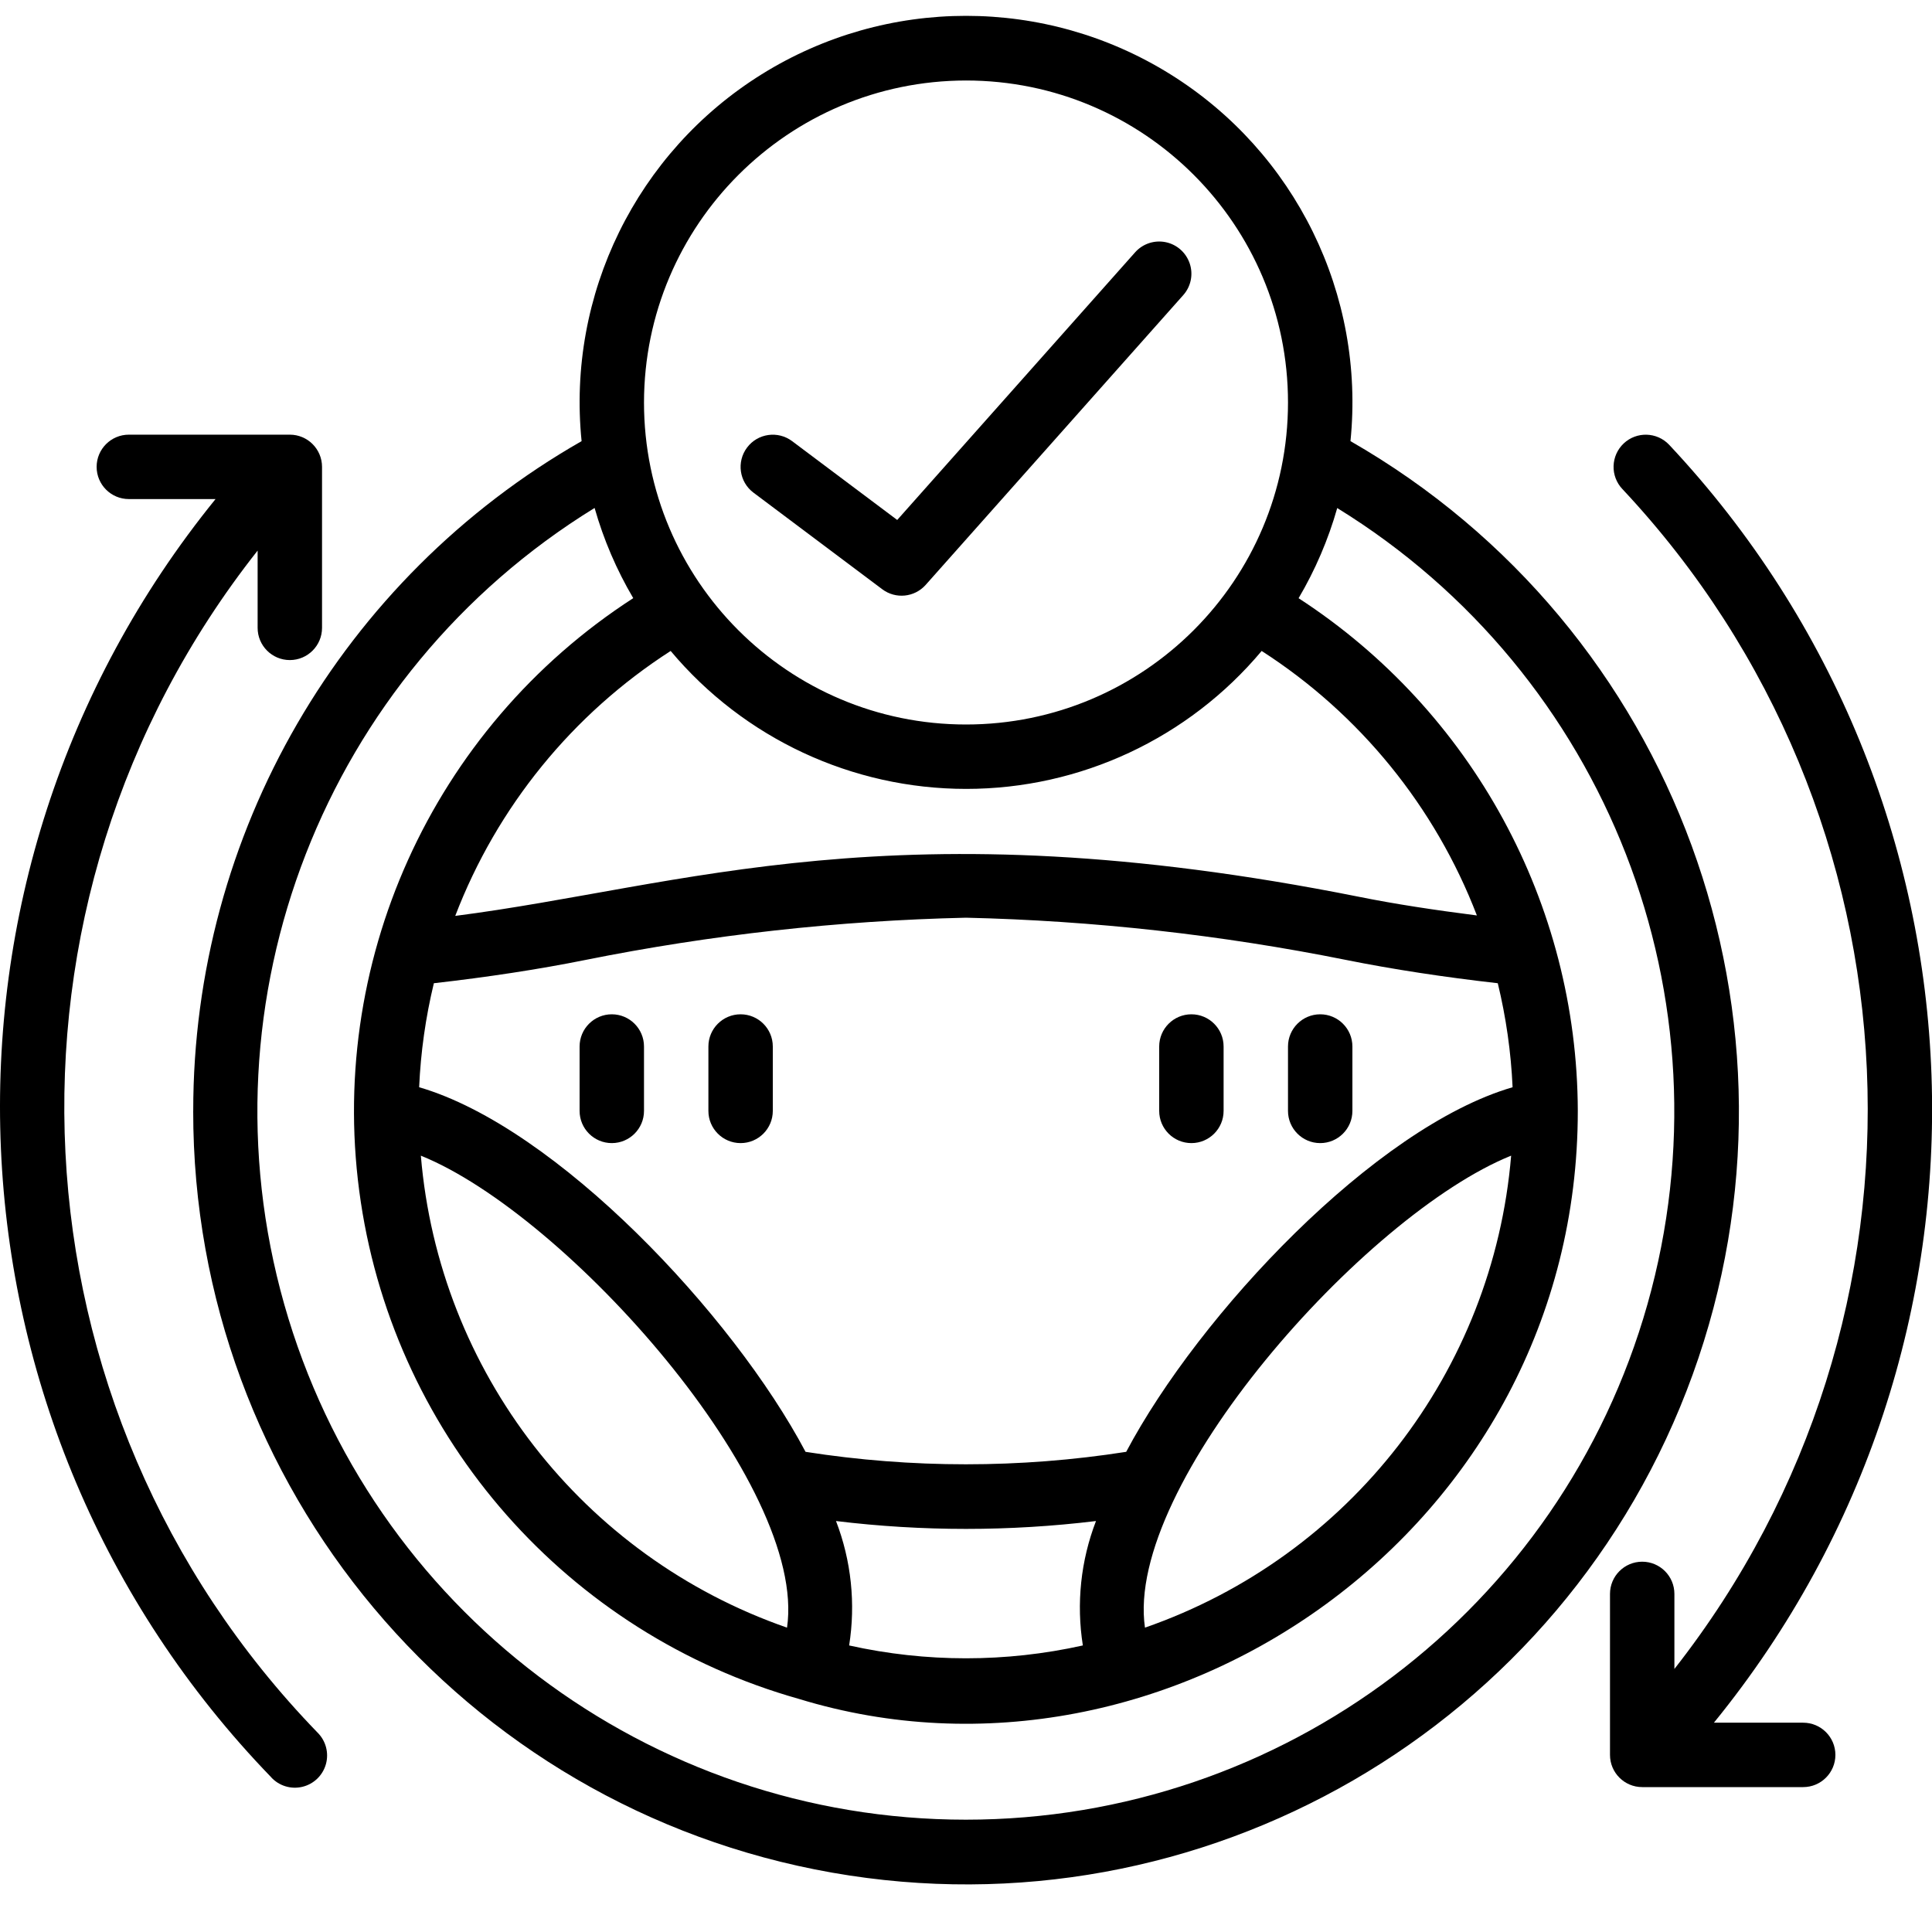 <?xml version="1.0" encoding="UTF-8"?>
<svg xmlns="http://www.w3.org/2000/svg" height="512" viewBox="0 0 60 59" width="512">
  <g id="016---Autopilot" transform="translate(-1 -1)">
    <path d="m9.42 55.694c.245.268.617.382.971.297.354-.085.633-.354.731-.705.097-.35-.003-.726-.262-.981-9.729-10.041-10.524-25.733-1.859-36.706v2.4c0 .552.448 1 1 1 .552 0 1-.448 1-1v-5c0-.552-.448-1-1-1h-5c-.552 0-1 .448-1 1s.448 1 1 1h2.693c-9.546 11.764-8.804 28.804 1.727 39.694z"></path>
    <path d="m51.424 14.273c-.193.182-.305.434-.313.699s.091.523.273.715c9.511 10.141 10.198 25.705 1.616 36.644v-2.331c0-.552-.448-1-1-1s-1 .448-1 1v5c0 .552.448 1 1 1h5c.552 0 1-.448 1-1s-.448-1-1-1h-2.773c9.539-11.711 8.945-28.672-1.39-39.687-.379-.401-1.012-.419-1.413-.04z"></path>
    <path d="m7 35c-.01 11.658 8.36 21.637 19.843 23.657 11.482 2.02 22.755-4.505 26.724-15.467 3.969-10.962-.514-23.191-10.627-28.99.461-4.554-1.709-8.973-5.593-11.393-3.884-2.42-8.807-2.42-12.692 0-3.884 2.42-6.054 6.84-5.593 11.393-7.463 4.265-12.066 12.204-12.061 20.8zm7.07 1.39c4.516 1.821 12.019 10.224 11.372 14.658-6.355-2.209-10.812-7.954-11.372-14.658zm33.905-2.125c-4.275 1.245-9.733 7.047-12 11.323-3.299.516-6.659.516-9.958 0-2.253-4.257-7.73-10.081-12-11.323.048-1.089.201-2.171.457-3.23 1.666-.189 3.252-.43 4.713-.724 3.892-.781 7.845-1.22 11.813-1.311 3.964.092 7.912.531 11.8 1.311 1.463.294 3.049.535 4.715.724.257 1.059.411 2.141.46 3.23zm-21.012 13.472c2.681.326 5.393.326 8.074 0-.474 1.23-.614 2.563-.408 3.864-2.39.532-4.868.532-7.258 0 .206-1.301.066-2.634-.408-3.864zm9.595 3.311c-.646-4.424 6.818-12.821 11.372-14.658-.56 6.704-5.017 12.449-11.372 14.658zm6.642-22.698c-14.43-2.879-20.972-.314-28.062.594 1.297-3.385 3.641-6.267 6.69-8.228 2.275 2.715 5.635 4.284 9.177 4.284s6.902-1.569 9.177-4.284c3.044 1.958 5.386 4.835 6.684 8.214-1.285-.164-2.527-.35-3.666-.58zm-12.2-25.35c5.523 0 10 4.477 10 10s-4.477 10-10 10-10-4.477-10-10c.006-5.52 4.48-9.994 10-10zm-11.534 13.276c.279.981.682 1.922 1.2 2.8-6.26 4.046-9.57 11.382-8.461 18.753 1.109 7.37 6.432 13.408 13.605 15.432 11.435 3.499 24.19-5.285 24.19-18.261-.017-6.431-3.278-12.419-8.671-15.922.518-.878.921-1.819 1.2-2.8 8.381 5.16 12.315 15.258 9.634 24.728-2.681 9.47-11.326 16.006-21.168 16.006s-18.486-6.537-21.168-16.006c-2.681-9.47 1.253-19.568 9.634-24.728z"></path>
    <path d="m20 32c-.552 0-1 .448-1 1v2c0 .552.448 1 1 1s1-.448 1-1v-2c0-.552-.448-1-1-1z"></path>
    <path d="m24 32c-.552 0-1 .448-1 1v2c0 .552.448 1 1 1s1-.448 1-1v-2c0-.552-.448-1-1-1z"></path>
    <path d="m38 32c-.552 0-1 .448-1 1v2c0 .552.448 1 1 1s1-.448 1-1v-2c0-.552-.448-1-1-1z"></path>
    <path d="m42 32c-.552 0-1 .448-1 1v2c0 .552.448 1 1 1s1-.448 1-1v-2c0-.552-.448-1-1-1z"></path>
    <path d="m28.4 18.8c.416.312 1.001.253 1.347-.135l8-9c.238-.267.315-.64.202-.979s-.397-.593-.747-.665c-.35-.072-.712.048-.949.314l-7.389 8.313-3.264-2.448c-.442-.331-1.069-.242-1.4.2-.331.442-.242 1.069.2 1.4z"></path>
  </g>
</svg>
